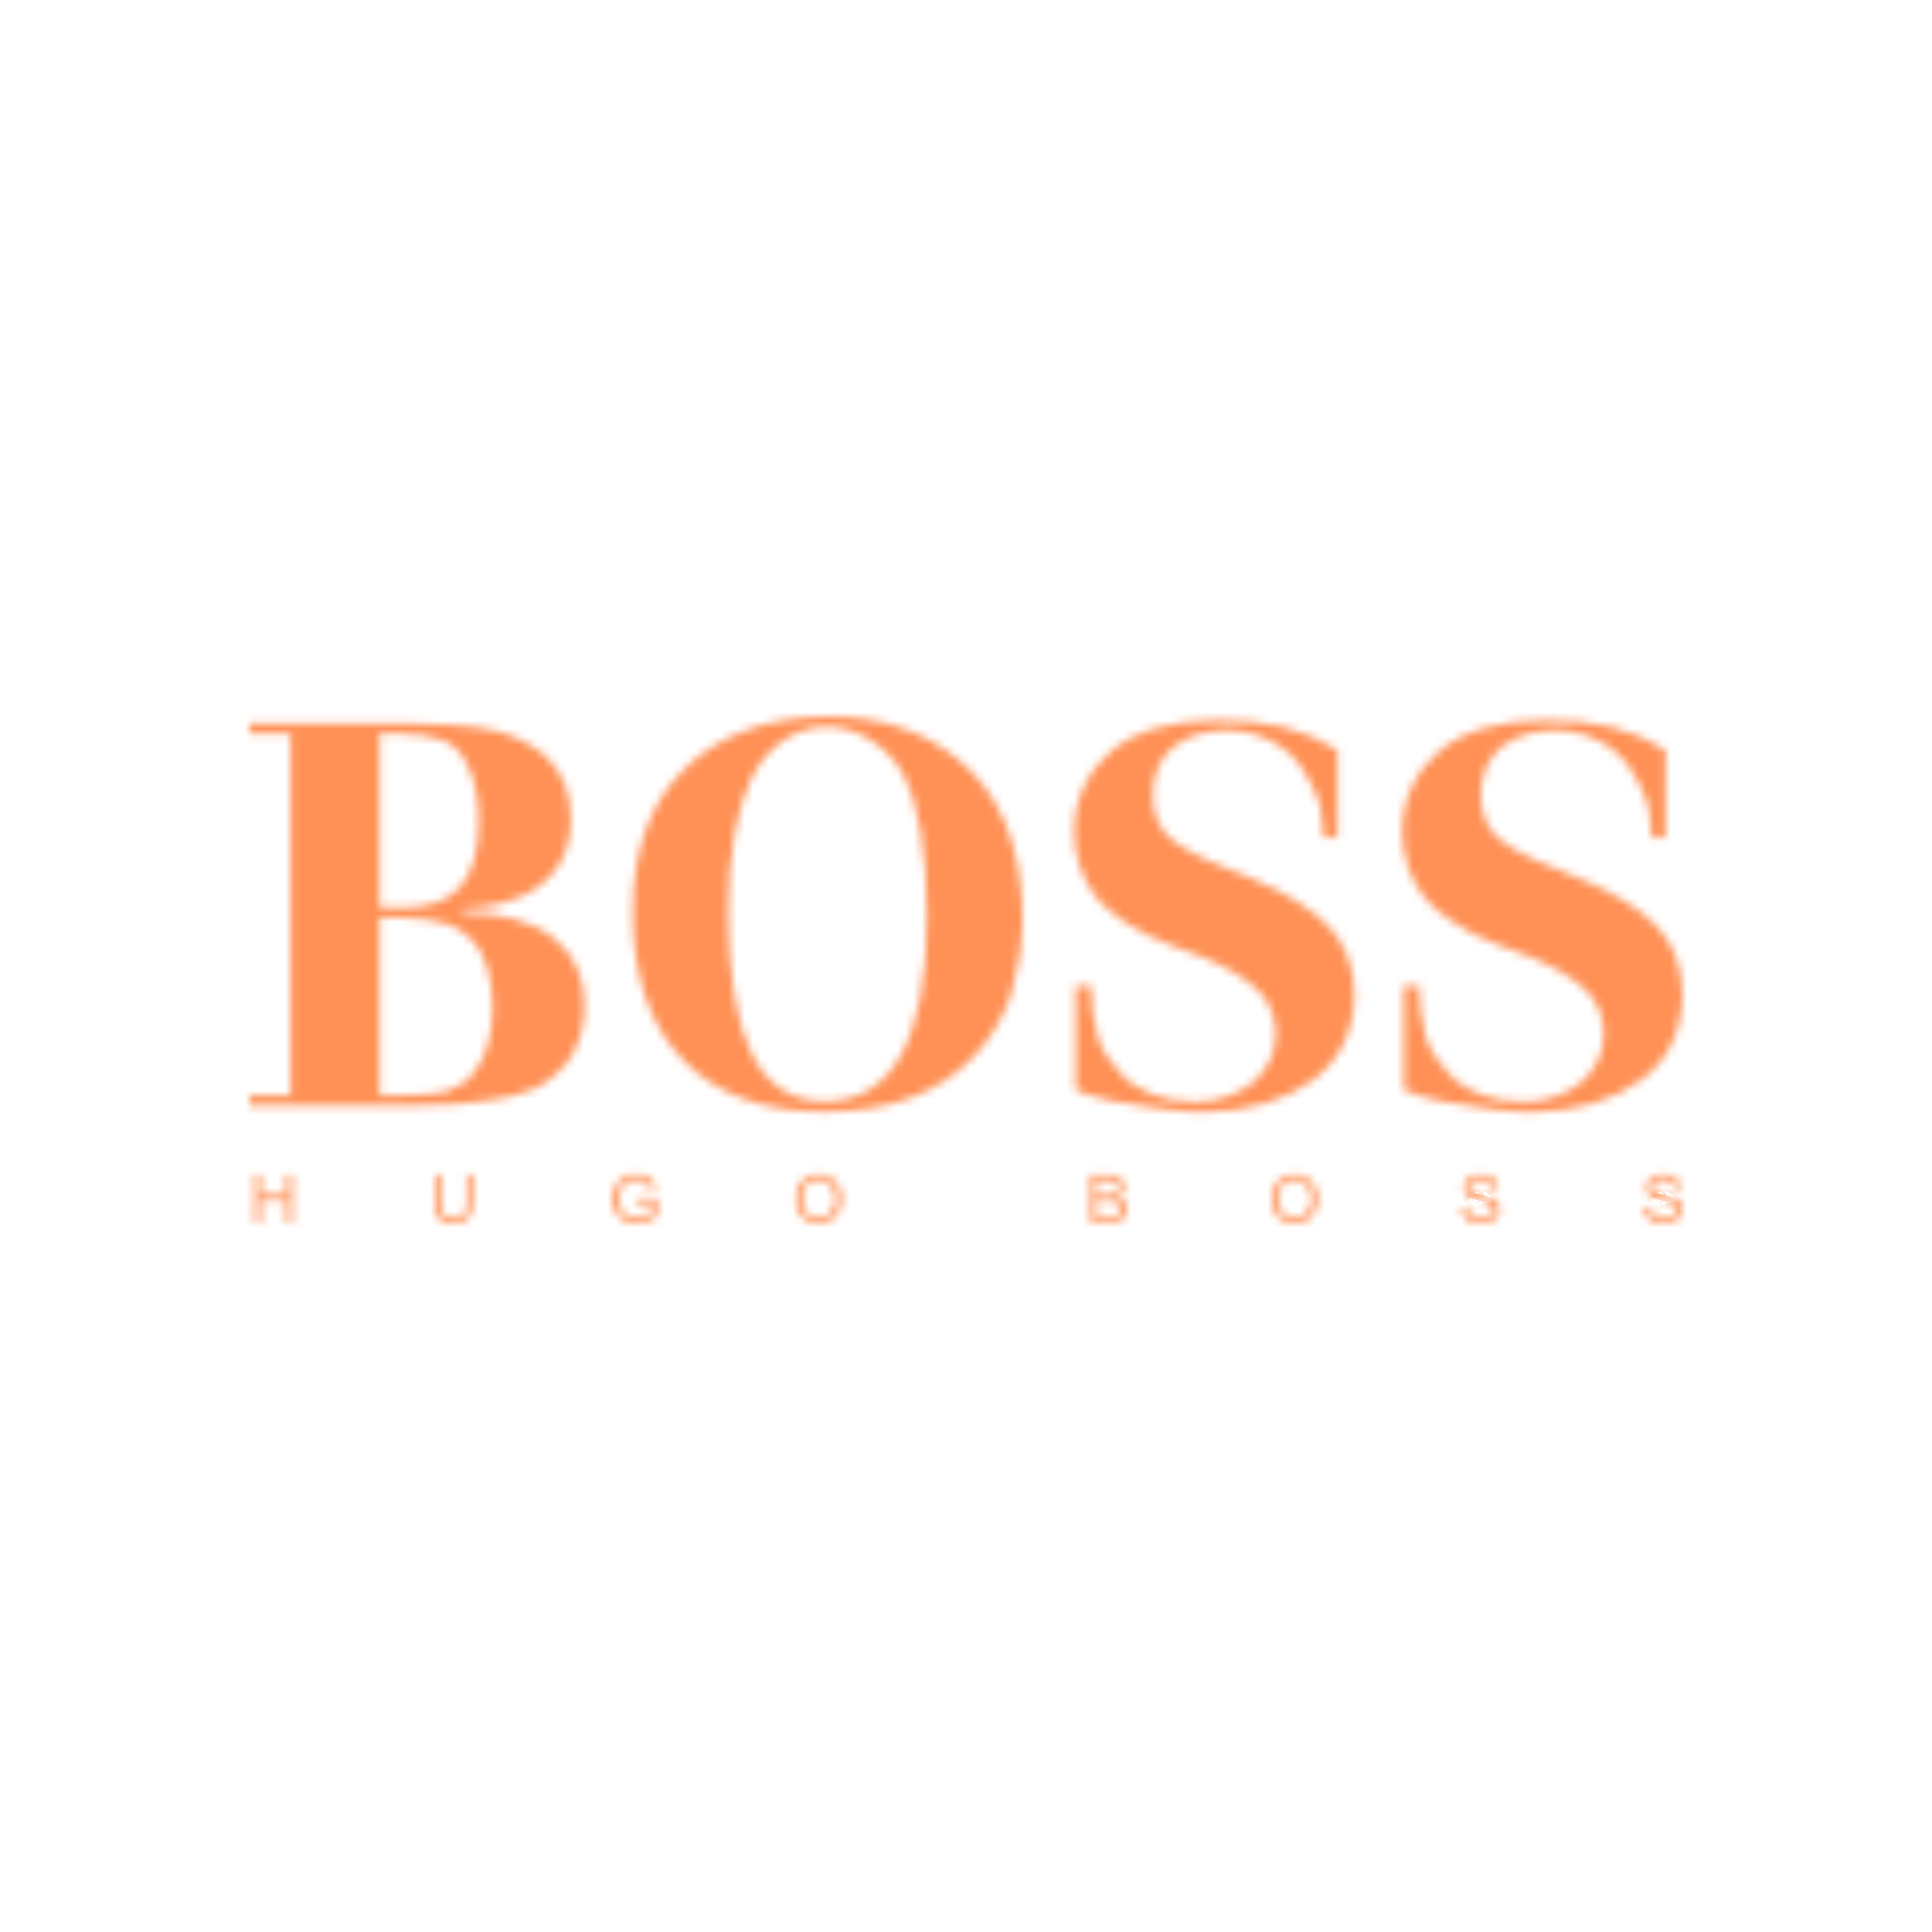 <?xml version="1.0" encoding="UTF-8"?> <svg xmlns="http://www.w3.org/2000/svg" width="240" height="240" viewBox="0 0 240 240" fill="none"><mask id="path-1-inside-1_490_1508" fill="white"><path fill-rule="evenodd" clip-rule="evenodd" d="M133.625 122.496H135.528C135.528 124.595 135.879 127.016 136.381 128.838C136.856 130.513 138.083 132.086 139.161 133.284C141.165 135.581 144.672 136.88 148.506 136.88C151.261 136.88 153.816 135.931 155.519 134.559C157.322 133.084 158.475 130.962 158.475 128.415C158.475 126.292 157.574 124.345 156.371 123.121C155.143 121.898 152.464 120.099 149.356 118.9L144.896 117.203C141.139 115.755 137.833 113.532 136.179 111.484C134.525 109.412 133.424 106.389 133.424 103.418C133.424 99.198 135.151 95.752 138.082 93.255C141.014 90.783 145.723 89.46 151.261 89.46C157.547 89.46 161.906 90.509 166.14 93.156V104.068H164.438C164.438 103.219 164.214 102.369 164.214 101.945C164.214 101.321 164.013 100.672 164.013 100.248C164.013 99.823 163.586 99.398 163.586 98.974C163.16 97.925 162.51 96.552 161.683 95.379C159.653 92.407 156.147 90.734 152.313 90.734C149.782 90.734 147.303 91.533 145.724 92.831C144.02 94.205 143.195 96.452 143.195 98.775C143.195 100.673 143.821 102.471 144.897 103.645C146.049 104.919 148.48 106.267 151.46 107.465L155.519 109.139C159.703 110.836 163.159 113.059 165.064 115.082C167.094 117.205 168.246 120.151 168.246 123.547C168.246 127.792 166.542 131.637 163.159 134.136C159.804 136.633 155.092 138.155 149.356 138.155C146.576 138.155 142.843 137.631 138.734 136.881C137.282 136.632 135.352 136.156 133.624 135.433L133.625 122.496ZM174.375 122.496H176.278C176.278 124.595 176.629 127.016 177.13 128.838C177.606 130.513 178.834 132.086 179.91 133.284C181.915 135.581 185.422 136.88 189.255 136.88C192.01 136.88 194.566 135.931 196.268 134.559C198.072 133.084 199.224 130.962 199.224 128.415C199.224 126.292 198.323 124.345 197.121 123.121C195.892 121.898 193.213 120.099 190.106 118.9L185.645 117.203C181.888 115.755 178.582 113.532 176.928 111.484C175.275 109.412 174.173 106.389 174.173 103.418C174.173 99.198 175.901 95.752 178.833 93.255C181.764 90.783 186.472 89.46 192.01 89.46C198.298 89.46 202.656 90.509 206.892 93.156V104.068H205.188C205.188 103.219 204.963 102.369 204.963 101.945C204.963 101.321 204.762 100.672 204.762 100.248C204.762 99.823 204.335 99.398 204.335 98.974C203.91 97.925 203.259 96.552 202.432 95.379C200.403 92.407 196.895 90.734 193.063 90.734C190.532 90.734 188.052 91.533 186.473 92.831C184.771 94.205 183.944 96.452 183.944 98.775C183.944 100.673 184.57 102.471 185.646 103.645C186.8 104.919 189.229 106.267 192.209 107.465L196.268 109.139C200.452 110.836 203.909 113.059 205.814 115.082C207.843 117.205 208.995 120.151 208.995 123.547C208.995 127.792 207.291 131.637 203.909 134.136C200.553 136.633 195.842 138.155 190.106 138.155C187.326 138.155 183.592 137.631 179.484 136.881C178.031 136.632 176.102 136.156 174.374 135.433V122.496H174.375ZM103.028 89C109.391 89 114.927 90.898 118.96 94.295C124.271 98.515 127.027 105.306 127.027 114.196C127.027 117.593 126.401 120.764 125.55 123.735C124.472 126.682 122.794 129.453 120.865 131.352C116.63 135.798 110.468 138.118 102.376 138.118C94.96 138.118 88.998 135.998 84.965 131.776C80.706 127.53 78.602 121.188 78.602 113.347C78.602 105.73 80.705 99.787 84.965 95.567C89.224 91.323 95.387 89 103.028 89ZM103.052 90.274C98.794 90.274 95.387 92.571 93.282 96.816C91.579 100.412 90.476 106.155 90.476 113.347C90.476 121.188 91.579 127.082 93.282 130.677C95.186 134.723 98.343 136.82 102.401 136.82C110.919 136.82 115.127 129.029 115.127 113.747C115.127 105.707 114.075 99.763 112.171 96.167C111.318 94.468 109.815 93.02 108.112 91.921C106.458 90.873 104.504 90.274 102.8 90.274H103.052ZM57.555 113.388C62.24 113.388 66.274 114.435 68.804 116.559C71.359 118.481 72.637 121.429 72.637 125.024C72.637 127.147 72.01 129.27 71.159 130.969C70.082 132.665 68.379 134.364 66.474 135.213C64.641 135.969 62.71 136.466 60.738 136.687C58.608 137.111 55.427 137.311 51.619 137.311H31V136.037H36.086V91.163H31V89.89H51.192C54.148 89.89 56.929 90.09 59.034 90.314C62.666 90.739 65.622 91.987 67.752 93.911C69.881 95.808 70.933 98.555 70.933 101.752C70.933 105.972 69.029 109.144 65.422 111.066C63.718 111.915 60.962 112.764 57.33 112.964L57.555 113.388ZM47.159 136.037H50.366C52.47 136.037 54.174 135.838 55.427 135.588C56.761 135.165 57.944 134.368 58.834 133.291C60.337 131.392 61.19 128.646 61.19 125.249C61.19 121.654 60.337 118.657 58.834 116.959C57.982 116.109 56.931 115.261 55.678 114.861C54.375 114.412 52.271 114.013 50.116 114.013H47.16L47.159 136.037ZM47.159 112.763H50.115C53.122 112.763 55.677 111.914 57.13 110.216C58.633 108.519 59.485 105.771 59.485 101.925C59.485 98.979 58.833 96.232 57.781 94.534C57.13 93.236 56.078 92.387 55.025 91.986C53.723 91.537 51.819 91.138 49.715 91.138H47.159V112.763ZM31.665 151.897V145.904H32.416V148.401H35.572V145.904H36.324V151.897H35.572V149.101H32.416V151.897H31.665ZM57.943 145.904H58.695V149.375C58.695 149.975 58.62 150.473 58.495 150.799C58.345 151.156 58.081 151.455 57.744 151.648C57.392 151.872 56.917 151.998 56.341 151.998C55.79 151.998 55.314 151.898 54.964 151.722C54.626 151.53 54.361 151.231 54.212 150.873C54.124 150.674 54.065 150.464 54.036 150.249C54.005 149.959 53.988 149.667 53.986 149.375V145.904H54.737V149.375C54.737 149.899 54.788 150.299 54.863 150.523C54.963 150.774 55.139 150.974 55.389 151.097C55.64 151.223 55.941 151.297 56.266 151.297C56.867 151.297 57.293 151.173 57.544 150.922C57.794 150.672 57.944 150.124 57.944 149.374L57.943 145.904ZM79.087 149.549V148.851H81.618V151.074C81.217 151.374 80.816 151.622 80.415 151.772C80.014 151.922 79.563 151.998 79.137 151.998C78.591 152.003 78.051 151.883 77.559 151.648C77.096 151.411 76.719 151.035 76.482 150.573C76.229 150.079 76.1 149.531 76.106 148.976C76.106 148.401 76.232 147.852 76.457 147.352C76.707 146.852 77.058 146.477 77.509 146.227C77.96 145.979 78.487 145.852 79.088 145.852C79.514 145.852 79.915 145.928 80.265 146.053C80.616 146.202 80.892 146.402 81.067 146.653C81.267 146.901 81.418 147.227 81.518 147.625L80.817 147.801C80.741 147.527 80.617 147.277 80.491 147.127C80.366 146.977 80.166 146.827 79.916 146.727C79.654 146.616 79.373 146.557 79.089 146.552C78.738 146.552 78.412 146.603 78.162 146.702C77.914 146.801 77.691 146.954 77.51 147.151C77.353 147.329 77.227 147.532 77.135 147.751C76.983 148.124 76.906 148.523 76.909 148.925C76.909 149.448 77.009 149.897 77.16 150.248C77.336 150.598 77.611 150.897 77.961 151.047C78.311 151.197 78.713 151.297 79.114 151.297C79.439 151.297 79.79 151.223 80.091 151.123C80.416 150.996 80.692 150.823 80.867 150.672V149.547H79.087V149.549ZM98.853 149.001C98.853 148.027 99.129 147.252 99.629 146.704C100.155 146.154 100.857 145.854 101.708 145.854C102.26 145.854 102.76 146.004 103.186 146.255C103.613 146.505 103.963 146.903 104.188 147.353C104.439 147.803 104.564 148.351 104.564 148.952C104.564 149.55 104.439 150.1 104.188 150.551C103.938 151.025 103.587 151.399 103.161 151.623C102.71 151.874 102.209 151.999 101.708 151.999C101.18 152 100.661 151.862 100.205 151.599C99.762 151.349 99.41 150.964 99.203 150.5C98.975 150.042 98.855 149.537 98.852 149.026L98.853 149.001ZM99.655 149.025C99.655 149.725 99.855 150.273 100.23 150.673C100.606 151.073 101.107 151.297 101.683 151.297C102.284 151.297 102.786 151.097 103.161 150.699C103.561 150.298 103.762 149.698 103.762 148.95C103.762 148.476 103.662 148.052 103.512 147.702C103.361 147.352 103.086 147.051 102.786 146.852C102.485 146.654 102.109 146.554 101.708 146.554C101.157 146.554 100.657 146.754 100.255 147.128C99.854 147.502 99.655 148.152 99.655 149.025ZM135.473 151.897V145.904H137.703C138.155 145.904 138.53 145.979 138.781 146.08C139.056 146.204 139.281 146.404 139.432 146.654C139.582 146.902 139.683 147.202 139.683 147.452C139.683 147.703 139.609 147.977 139.482 148.177C139.314 148.417 139.091 148.614 138.832 148.751C139.181 148.85 139.482 149.025 139.683 149.275C139.884 149.525 139.984 149.849 139.984 150.173C139.984 150.449 139.908 150.723 139.807 150.947C139.714 151.17 139.568 151.368 139.381 151.523C139.206 151.647 138.956 151.747 138.705 151.797C138.454 151.847 138.105 151.896 137.728 151.896L135.473 151.897ZM136.224 148.451H137.526C137.877 148.451 138.154 148.427 138.303 148.401C138.489 148.353 138.65 148.237 138.754 148.076C138.81 148.01 138.853 147.934 138.881 147.853C138.905 147.753 138.93 147.652 138.93 147.553C138.93 147.353 138.881 147.178 138.781 147.028C138.681 146.879 138.53 146.754 138.354 146.704C138.179 146.654 137.854 146.604 137.428 146.604H136.224V148.451ZM136.224 151.197H137.727C137.978 151.197 138.179 151.174 138.279 151.174C138.454 151.148 138.63 151.074 138.731 151.024C138.873 150.956 138.988 150.842 139.056 150.7C139.13 150.55 139.181 150.373 139.181 150.173C139.181 149.975 139.106 149.775 139.006 149.625C138.905 149.475 138.705 149.325 138.504 149.275C138.303 149.201 137.978 149.151 137.627 149.151H136.224V151.197ZM157.968 149.001C157.968 148.027 158.243 147.252 158.745 146.704C159.271 146.154 159.973 145.854 160.825 145.854C161.376 145.854 161.876 146.004 162.302 146.255C162.729 146.505 163.079 146.903 163.306 147.353C163.557 147.803 163.682 148.351 163.682 148.952C163.682 149.55 163.557 150.1 163.306 150.551C163.055 151.025 162.704 151.399 162.278 151.623C161.827 151.874 161.327 151.999 160.826 151.999C160.298 152 159.779 151.862 159.322 151.599C158.879 151.348 158.528 150.964 158.321 150.5C158.093 150.042 157.973 149.537 157.969 149.026L157.968 149.001ZM158.771 149.025C158.771 149.725 158.97 150.273 159.347 150.673C159.723 151.073 160.224 151.297 160.798 151.297C161.4 151.297 161.902 151.097 162.277 150.699C162.679 150.298 162.88 149.698 162.88 148.95C162.88 148.476 162.78 148.052 162.629 147.702C162.477 147.352 162.203 147.051 161.902 146.852C161.601 146.654 161.225 146.554 160.824 146.554C160.274 146.554 159.772 146.754 159.371 147.128C158.969 147.502 158.771 148.152 158.771 149.025ZM181.542 149.999L182.294 149.948C182.318 150.223 182.419 150.473 182.519 150.648C182.644 150.848 182.87 151.023 183.145 151.123C183.27 151.173 183.42 151.247 183.57 151.247C183.721 151.272 183.896 151.297 184.046 151.297C184.347 151.297 184.622 151.247 184.849 151.173C185.074 151.097 185.274 150.973 185.375 150.823C185.476 150.673 185.55 150.473 185.55 150.298C185.55 150.124 185.5 149.948 185.4 149.824C185.3 149.674 185.101 149.548 184.85 149.449C184.503 149.344 184.151 149.252 183.797 149.175C183.247 149.05 182.822 148.9 182.621 148.8C182.344 148.65 182.119 148.45 181.995 148.252C181.861 148.025 181.791 147.765 181.794 147.502C181.794 147.202 181.894 146.928 182.045 146.677C182.196 146.427 182.47 146.203 182.772 146.079C183.119 145.925 183.495 145.848 183.874 145.853C184.299 145.853 184.701 145.929 185.026 146.053C185.377 146.203 185.652 146.428 185.802 146.704C185.996 146.973 186.101 147.296 186.103 147.627L185.35 147.703C185.327 147.328 185.175 147.028 184.951 146.853C184.724 146.655 184.349 146.555 183.898 146.555C183.448 146.555 183.071 146.655 182.872 146.806C182.671 146.98 182.545 147.204 182.545 147.454C182.545 147.654 182.621 147.854 182.771 147.979C182.921 148.105 183.321 148.255 183.947 148.403C184.573 148.552 185.025 148.679 185.275 148.778C185.626 148.928 185.901 149.153 186.052 149.402C186.102 149.501 186.176 149.651 186.227 149.777C186.277 149.927 186.303 150.076 186.303 150.225C186.303 150.525 186.203 150.851 186.026 151.125C185.834 151.411 185.565 151.636 185.25 151.774C184.877 151.928 184.477 152.005 184.074 152C183.548 152 183.07 151.924 182.721 151.774C182.375 151.628 182.079 151.386 181.868 151.076C181.765 150.92 181.681 150.752 181.617 150.576C181.567 150.388 181.542 150.194 181.542 149.999ZM204.239 149.999L204.992 149.948C205.015 150.223 205.116 150.473 205.216 150.648C205.341 150.848 205.567 151.023 205.842 151.123C205.967 151.173 206.117 151.247 206.268 151.247C206.418 151.272 206.593 151.297 206.743 151.297C207.044 151.297 207.319 151.247 207.546 151.173C207.771 151.097 207.972 150.973 208.072 150.823C208.173 150.673 208.247 150.473 208.247 150.298C208.247 150.124 208.197 149.948 208.097 149.824C207.997 149.674 207.798 149.548 207.547 149.449C207.2 149.344 206.848 149.252 206.494 149.175C205.944 149.05 205.519 148.9 205.318 148.8C205.043 148.65 204.817 148.45 204.692 148.252C204.559 148.024 204.489 147.765 204.491 147.502C204.491 147.202 204.591 146.928 204.742 146.677C204.894 146.427 205.168 146.203 205.469 146.079C205.816 145.925 206.192 145.848 206.571 145.853C206.996 145.853 207.398 145.929 207.723 146.053C208.074 146.203 208.349 146.428 208.5 146.704C208.693 146.973 208.798 147.296 208.8 147.627L208.048 147.703C208.024 147.328 207.873 147.028 207.648 146.853C207.422 146.655 207.046 146.555 206.595 146.555C206.145 146.555 205.768 146.655 205.569 146.806C205.368 146.98 205.244 147.204 205.244 147.454C205.244 147.654 205.318 147.854 205.468 147.979C205.619 148.105 206.018 148.255 206.644 148.403C207.27 148.552 207.722 148.679 207.972 148.778C208.324 148.928 208.599 149.153 208.749 149.402C208.799 149.501 208.873 149.651 208.924 149.777C208.974 149.927 209 150.076 209 150.225C209 150.525 208.9 150.851 208.723 151.125C208.531 151.411 208.262 151.636 207.947 151.774C207.574 151.928 207.174 152.005 206.771 152C206.245 152 205.767 151.924 205.418 151.774C205.072 151.628 204.777 151.386 204.566 151.076C204.463 150.92 204.379 150.752 204.315 150.576C204.264 150.388 204.238 150.194 204.239 149.999Z"></path></mask><path fill-rule="evenodd" clip-rule="evenodd" d="M133.625 122.496H135.528C135.528 124.595 135.879 127.016 136.381 128.838C136.856 130.513 138.083 132.086 139.161 133.284C141.165 135.581 144.672 136.88 148.506 136.88C151.261 136.88 153.816 135.931 155.519 134.559C157.322 133.084 158.475 130.962 158.475 128.415C158.475 126.292 157.574 124.345 156.371 123.121C155.143 121.898 152.464 120.099 149.356 118.9L144.896 117.203C141.139 115.755 137.833 113.532 136.179 111.484C134.525 109.412 133.424 106.389 133.424 103.418C133.424 99.198 135.151 95.752 138.082 93.255C141.014 90.783 145.723 89.46 151.261 89.46C157.547 89.46 161.906 90.509 166.14 93.156V104.068H164.438C164.438 103.219 164.214 102.369 164.214 101.945C164.214 101.321 164.013 100.672 164.013 100.248C164.013 99.823 163.586 99.398 163.586 98.974C163.16 97.925 162.51 96.552 161.683 95.379C159.653 92.407 156.147 90.734 152.313 90.734C149.782 90.734 147.303 91.533 145.724 92.831C144.02 94.205 143.195 96.452 143.195 98.775C143.195 100.673 143.821 102.471 144.897 103.645C146.049 104.919 148.48 106.267 151.46 107.465L155.519 109.139C159.703 110.836 163.159 113.059 165.064 115.082C167.094 117.205 168.246 120.151 168.246 123.547C168.246 127.792 166.542 131.637 163.159 134.136C159.804 136.633 155.092 138.155 149.356 138.155C146.576 138.155 142.843 137.631 138.734 136.881C137.282 136.632 135.352 136.156 133.624 135.433L133.625 122.496ZM174.375 122.496H176.278C176.278 124.595 176.629 127.016 177.13 128.838C177.606 130.513 178.834 132.086 179.91 133.284C181.915 135.581 185.422 136.88 189.255 136.88C192.01 136.88 194.566 135.931 196.268 134.559C198.072 133.084 199.224 130.962 199.224 128.415C199.224 126.292 198.323 124.345 197.121 123.121C195.892 121.898 193.213 120.099 190.106 118.9L185.645 117.203C181.888 115.755 178.582 113.532 176.928 111.484C175.275 109.412 174.173 106.389 174.173 103.418C174.173 99.198 175.901 95.752 178.833 93.255C181.764 90.783 186.472 89.46 192.01 89.46C198.298 89.46 202.656 90.509 206.892 93.156V104.068H205.188C205.188 103.219 204.963 102.369 204.963 101.945C204.963 101.321 204.762 100.672 204.762 100.248C204.762 99.823 204.335 99.398 204.335 98.974C203.91 97.925 203.259 96.552 202.432 95.379C200.403 92.407 196.895 90.734 193.063 90.734C190.532 90.734 188.052 91.533 186.473 92.831C184.771 94.205 183.944 96.452 183.944 98.775C183.944 100.673 184.57 102.471 185.646 103.645C186.8 104.919 189.229 106.267 192.209 107.465L196.268 109.139C200.452 110.836 203.909 113.059 205.814 115.082C207.843 117.205 208.995 120.151 208.995 123.547C208.995 127.792 207.291 131.637 203.909 134.136C200.553 136.633 195.842 138.155 190.106 138.155C187.326 138.155 183.592 137.631 179.484 136.881C178.031 136.632 176.102 136.156 174.374 135.433V122.496H174.375ZM103.028 89C109.391 89 114.927 90.898 118.96 94.295C124.271 98.515 127.027 105.306 127.027 114.196C127.027 117.593 126.401 120.764 125.55 123.735C124.472 126.682 122.794 129.453 120.865 131.352C116.63 135.798 110.468 138.118 102.376 138.118C94.96 138.118 88.998 135.998 84.965 131.776C80.706 127.53 78.602 121.188 78.602 113.347C78.602 105.73 80.705 99.787 84.965 95.567C89.224 91.323 95.387 89 103.028 89ZM103.052 90.274C98.794 90.274 95.387 92.571 93.282 96.816C91.579 100.412 90.476 106.155 90.476 113.347C90.476 121.188 91.579 127.082 93.282 130.677C95.186 134.723 98.343 136.82 102.401 136.82C110.919 136.82 115.127 129.029 115.127 113.747C115.127 105.707 114.075 99.763 112.171 96.167C111.318 94.468 109.815 93.02 108.112 91.921C106.458 90.873 104.504 90.274 102.8 90.274H103.052ZM57.555 113.388C62.24 113.388 66.274 114.435 68.804 116.559C71.359 118.481 72.637 121.429 72.637 125.024C72.637 127.147 72.01 129.27 71.159 130.969C70.082 132.665 68.379 134.364 66.474 135.213C64.641 135.969 62.71 136.466 60.738 136.687C58.608 137.111 55.427 137.311 51.619 137.311H31V136.037H36.086V91.163H31V89.89H51.192C54.148 89.89 56.929 90.09 59.034 90.314C62.666 90.739 65.622 91.987 67.752 93.911C69.881 95.808 70.933 98.555 70.933 101.752C70.933 105.972 69.029 109.144 65.422 111.066C63.718 111.915 60.962 112.764 57.33 112.964L57.555 113.388ZM47.159 136.037H50.366C52.47 136.037 54.174 135.838 55.427 135.588C56.761 135.165 57.944 134.368 58.834 133.291C60.337 131.392 61.19 128.646 61.19 125.249C61.19 121.654 60.337 118.657 58.834 116.959C57.982 116.109 56.931 115.261 55.678 114.861C54.375 114.412 52.271 114.013 50.116 114.013H47.16L47.159 136.037ZM47.159 112.763H50.115C53.122 112.763 55.677 111.914 57.13 110.216C58.633 108.519 59.485 105.771 59.485 101.925C59.485 98.979 58.833 96.232 57.781 94.534C57.13 93.236 56.078 92.387 55.025 91.986C53.723 91.537 51.819 91.138 49.715 91.138H47.159V112.763ZM31.665 151.897V145.904H32.416V148.401H35.572V145.904H36.324V151.897H35.572V149.101H32.416V151.897H31.665ZM57.943 145.904H58.695V149.375C58.695 149.975 58.62 150.473 58.495 150.799C58.345 151.156 58.081 151.455 57.744 151.648C57.392 151.872 56.917 151.998 56.341 151.998C55.79 151.998 55.314 151.898 54.964 151.722C54.626 151.53 54.361 151.231 54.212 150.873C54.124 150.674 54.065 150.464 54.036 150.249C54.005 149.959 53.988 149.667 53.986 149.375V145.904H54.737V149.375C54.737 149.899 54.788 150.299 54.863 150.523C54.963 150.774 55.139 150.974 55.389 151.097C55.64 151.223 55.941 151.297 56.266 151.297C56.867 151.297 57.293 151.173 57.544 150.922C57.794 150.672 57.944 150.124 57.944 149.374L57.943 145.904ZM79.087 149.549V148.851H81.618V151.074C81.217 151.374 80.816 151.622 80.415 151.772C80.014 151.922 79.563 151.998 79.137 151.998C78.591 152.003 78.051 151.883 77.559 151.648C77.096 151.411 76.719 151.035 76.482 150.573C76.229 150.079 76.1 149.531 76.106 148.976C76.106 148.401 76.232 147.852 76.457 147.352C76.707 146.852 77.058 146.477 77.509 146.227C77.96 145.979 78.487 145.852 79.088 145.852C79.514 145.852 79.915 145.928 80.265 146.053C80.616 146.202 80.892 146.402 81.067 146.653C81.267 146.901 81.418 147.227 81.518 147.625L80.817 147.801C80.741 147.527 80.617 147.277 80.491 147.127C80.366 146.977 80.166 146.827 79.916 146.727C79.654 146.616 79.373 146.557 79.089 146.552C78.738 146.552 78.412 146.603 78.162 146.702C77.914 146.801 77.691 146.954 77.51 147.151C77.353 147.329 77.227 147.532 77.135 147.751C76.983 148.124 76.906 148.523 76.909 148.925C76.909 149.448 77.009 149.897 77.16 150.248C77.336 150.598 77.611 150.897 77.961 151.047C78.311 151.197 78.713 151.297 79.114 151.297C79.439 151.297 79.79 151.223 80.091 151.123C80.416 150.996 80.692 150.823 80.867 150.672V149.547H79.087V149.549ZM98.853 149.001C98.853 148.027 99.129 147.252 99.629 146.704C100.155 146.154 100.857 145.854 101.708 145.854C102.26 145.854 102.76 146.004 103.186 146.255C103.613 146.505 103.963 146.903 104.188 147.353C104.439 147.803 104.564 148.351 104.564 148.952C104.564 149.55 104.439 150.1 104.188 150.551C103.938 151.025 103.587 151.399 103.161 151.623C102.71 151.874 102.209 151.999 101.708 151.999C101.18 152 100.661 151.862 100.205 151.599C99.762 151.349 99.41 150.964 99.203 150.5C98.975 150.042 98.855 149.537 98.852 149.026L98.853 149.001ZM99.655 149.025C99.655 149.725 99.855 150.273 100.23 150.673C100.606 151.073 101.107 151.297 101.683 151.297C102.284 151.297 102.786 151.097 103.161 150.699C103.561 150.298 103.762 149.698 103.762 148.95C103.762 148.476 103.662 148.052 103.512 147.702C103.361 147.352 103.086 147.051 102.786 146.852C102.485 146.654 102.109 146.554 101.708 146.554C101.157 146.554 100.657 146.754 100.255 147.128C99.854 147.502 99.655 148.152 99.655 149.025ZM135.473 151.897V145.904H137.703C138.155 145.904 138.53 145.979 138.781 146.08C139.056 146.204 139.281 146.404 139.432 146.654C139.582 146.902 139.683 147.202 139.683 147.452C139.683 147.703 139.609 147.977 139.482 148.177C139.314 148.417 139.091 148.614 138.832 148.751C139.181 148.85 139.482 149.025 139.683 149.275C139.884 149.525 139.984 149.849 139.984 150.173C139.984 150.449 139.908 150.723 139.807 150.947C139.714 151.17 139.568 151.368 139.381 151.523C139.206 151.647 138.956 151.747 138.705 151.797C138.454 151.847 138.105 151.896 137.728 151.896L135.473 151.897ZM136.224 148.451H137.526C137.877 148.451 138.154 148.427 138.303 148.401C138.489 148.353 138.65 148.237 138.754 148.076C138.81 148.01 138.853 147.934 138.881 147.853C138.905 147.753 138.93 147.652 138.93 147.553C138.93 147.353 138.881 147.178 138.781 147.028C138.681 146.879 138.53 146.754 138.354 146.704C138.179 146.654 137.854 146.604 137.428 146.604H136.224V148.451ZM136.224 151.197H137.727C137.978 151.197 138.179 151.174 138.279 151.174C138.454 151.148 138.63 151.074 138.731 151.024C138.873 150.956 138.988 150.842 139.056 150.7C139.13 150.55 139.181 150.373 139.181 150.173C139.181 149.975 139.106 149.775 139.006 149.625C138.905 149.475 138.705 149.325 138.504 149.275C138.303 149.201 137.978 149.151 137.627 149.151H136.224V151.197ZM157.968 149.001C157.968 148.027 158.243 147.252 158.745 146.704C159.271 146.154 159.973 145.854 160.825 145.854C161.376 145.854 161.876 146.004 162.302 146.255C162.729 146.505 163.079 146.903 163.306 147.353C163.557 147.803 163.682 148.351 163.682 148.952C163.682 149.55 163.557 150.1 163.306 150.551C163.055 151.025 162.704 151.399 162.278 151.623C161.827 151.874 161.327 151.999 160.826 151.999C160.298 152 159.779 151.862 159.322 151.599C158.879 151.348 158.528 150.964 158.321 150.5C158.093 150.042 157.973 149.537 157.969 149.026L157.968 149.001ZM158.771 149.025C158.771 149.725 158.97 150.273 159.347 150.673C159.723 151.073 160.224 151.297 160.798 151.297C161.4 151.297 161.902 151.097 162.277 150.699C162.679 150.298 162.88 149.698 162.88 148.95C162.88 148.476 162.78 148.052 162.629 147.702C162.477 147.352 162.203 147.051 161.902 146.852C161.601 146.654 161.225 146.554 160.824 146.554C160.274 146.554 159.772 146.754 159.371 147.128C158.969 147.502 158.771 148.152 158.771 149.025ZM181.542 149.999L182.294 149.948C182.318 150.223 182.419 150.473 182.519 150.648C182.644 150.848 182.87 151.023 183.145 151.123C183.27 151.173 183.42 151.247 183.57 151.247C183.721 151.272 183.896 151.297 184.046 151.297C184.347 151.297 184.622 151.247 184.849 151.173C185.074 151.097 185.274 150.973 185.375 150.823C185.476 150.673 185.55 150.473 185.55 150.298C185.55 150.124 185.5 149.948 185.4 149.824C185.3 149.674 185.101 149.548 184.85 149.449C184.503 149.344 184.151 149.252 183.797 149.175C183.247 149.05 182.822 148.9 182.621 148.8C182.344 148.65 182.119 148.45 181.995 148.252C181.861 148.025 181.791 147.765 181.794 147.502C181.794 147.202 181.894 146.928 182.045 146.677C182.196 146.427 182.47 146.203 182.772 146.079C183.119 145.925 183.495 145.848 183.874 145.853C184.299 145.853 184.701 145.929 185.026 146.053C185.377 146.203 185.652 146.428 185.802 146.704C185.996 146.973 186.101 147.296 186.103 147.627L185.35 147.703C185.327 147.328 185.175 147.028 184.951 146.853C184.724 146.655 184.349 146.555 183.898 146.555C183.448 146.555 183.071 146.655 182.872 146.806C182.671 146.98 182.545 147.204 182.545 147.454C182.545 147.654 182.621 147.854 182.771 147.979C182.921 148.105 183.321 148.255 183.947 148.403C184.573 148.552 185.025 148.679 185.275 148.778C185.626 148.928 185.901 149.153 186.052 149.402C186.102 149.501 186.176 149.651 186.227 149.777C186.277 149.927 186.303 150.076 186.303 150.225C186.303 150.525 186.203 150.851 186.026 151.125C185.834 151.411 185.565 151.636 185.25 151.774C184.877 151.928 184.477 152.005 184.074 152C183.548 152 183.07 151.924 182.721 151.774C182.375 151.628 182.079 151.386 181.868 151.076C181.765 150.92 181.681 150.752 181.617 150.576C181.567 150.388 181.542 150.194 181.542 149.999ZM204.239 149.999L204.992 149.948C205.015 150.223 205.116 150.473 205.216 150.648C205.341 150.848 205.567 151.023 205.842 151.123C205.967 151.173 206.117 151.247 206.268 151.247C206.418 151.272 206.593 151.297 206.743 151.297C207.044 151.297 207.319 151.247 207.546 151.173C207.771 151.097 207.972 150.973 208.072 150.823C208.173 150.673 208.247 150.473 208.247 150.298C208.247 150.124 208.197 149.948 208.097 149.824C207.997 149.674 207.798 149.548 207.547 149.449C207.2 149.344 206.848 149.252 206.494 149.175C205.944 149.05 205.519 148.9 205.318 148.8C205.043 148.65 204.817 148.45 204.692 148.252C204.559 148.024 204.489 147.765 204.491 147.502C204.491 147.202 204.591 146.928 204.742 146.677C204.894 146.427 205.168 146.203 205.469 146.079C205.816 145.925 206.192 145.848 206.571 145.853C206.996 145.853 207.398 145.929 207.723 146.053C208.074 146.203 208.349 146.428 208.5 146.704C208.693 146.973 208.798 147.296 208.8 147.627L208.048 147.703C208.024 147.328 207.873 147.028 207.648 146.853C207.422 146.655 207.046 146.555 206.595 146.555C206.145 146.555 205.768 146.655 205.569 146.806C205.368 146.98 205.244 147.204 205.244 147.454C205.244 147.654 205.318 147.854 205.468 147.979C205.619 148.105 206.018 148.255 206.644 148.403C207.27 148.552 207.722 148.679 207.972 148.778C208.324 148.928 208.599 149.153 208.749 149.402C208.799 149.501 208.873 149.651 208.924 149.777C208.974 149.927 209 150.076 209 150.225C209 150.525 208.9 150.851 208.723 151.125C208.531 151.411 208.262 151.636 207.947 151.774C207.574 151.928 207.174 152.005 206.771 152C206.245 152 205.767 151.924 205.418 151.774C205.072 151.628 204.777 151.386 204.566 151.076C204.463 150.92 204.379 150.752 204.315 150.576C204.264 150.388 204.238 150.194 204.239 149.999Z" fill="#FF9156" stroke="#FF9156" stroke-width="8.301" mask="url(#path-1-inside-1_490_1508)"></path></svg> 